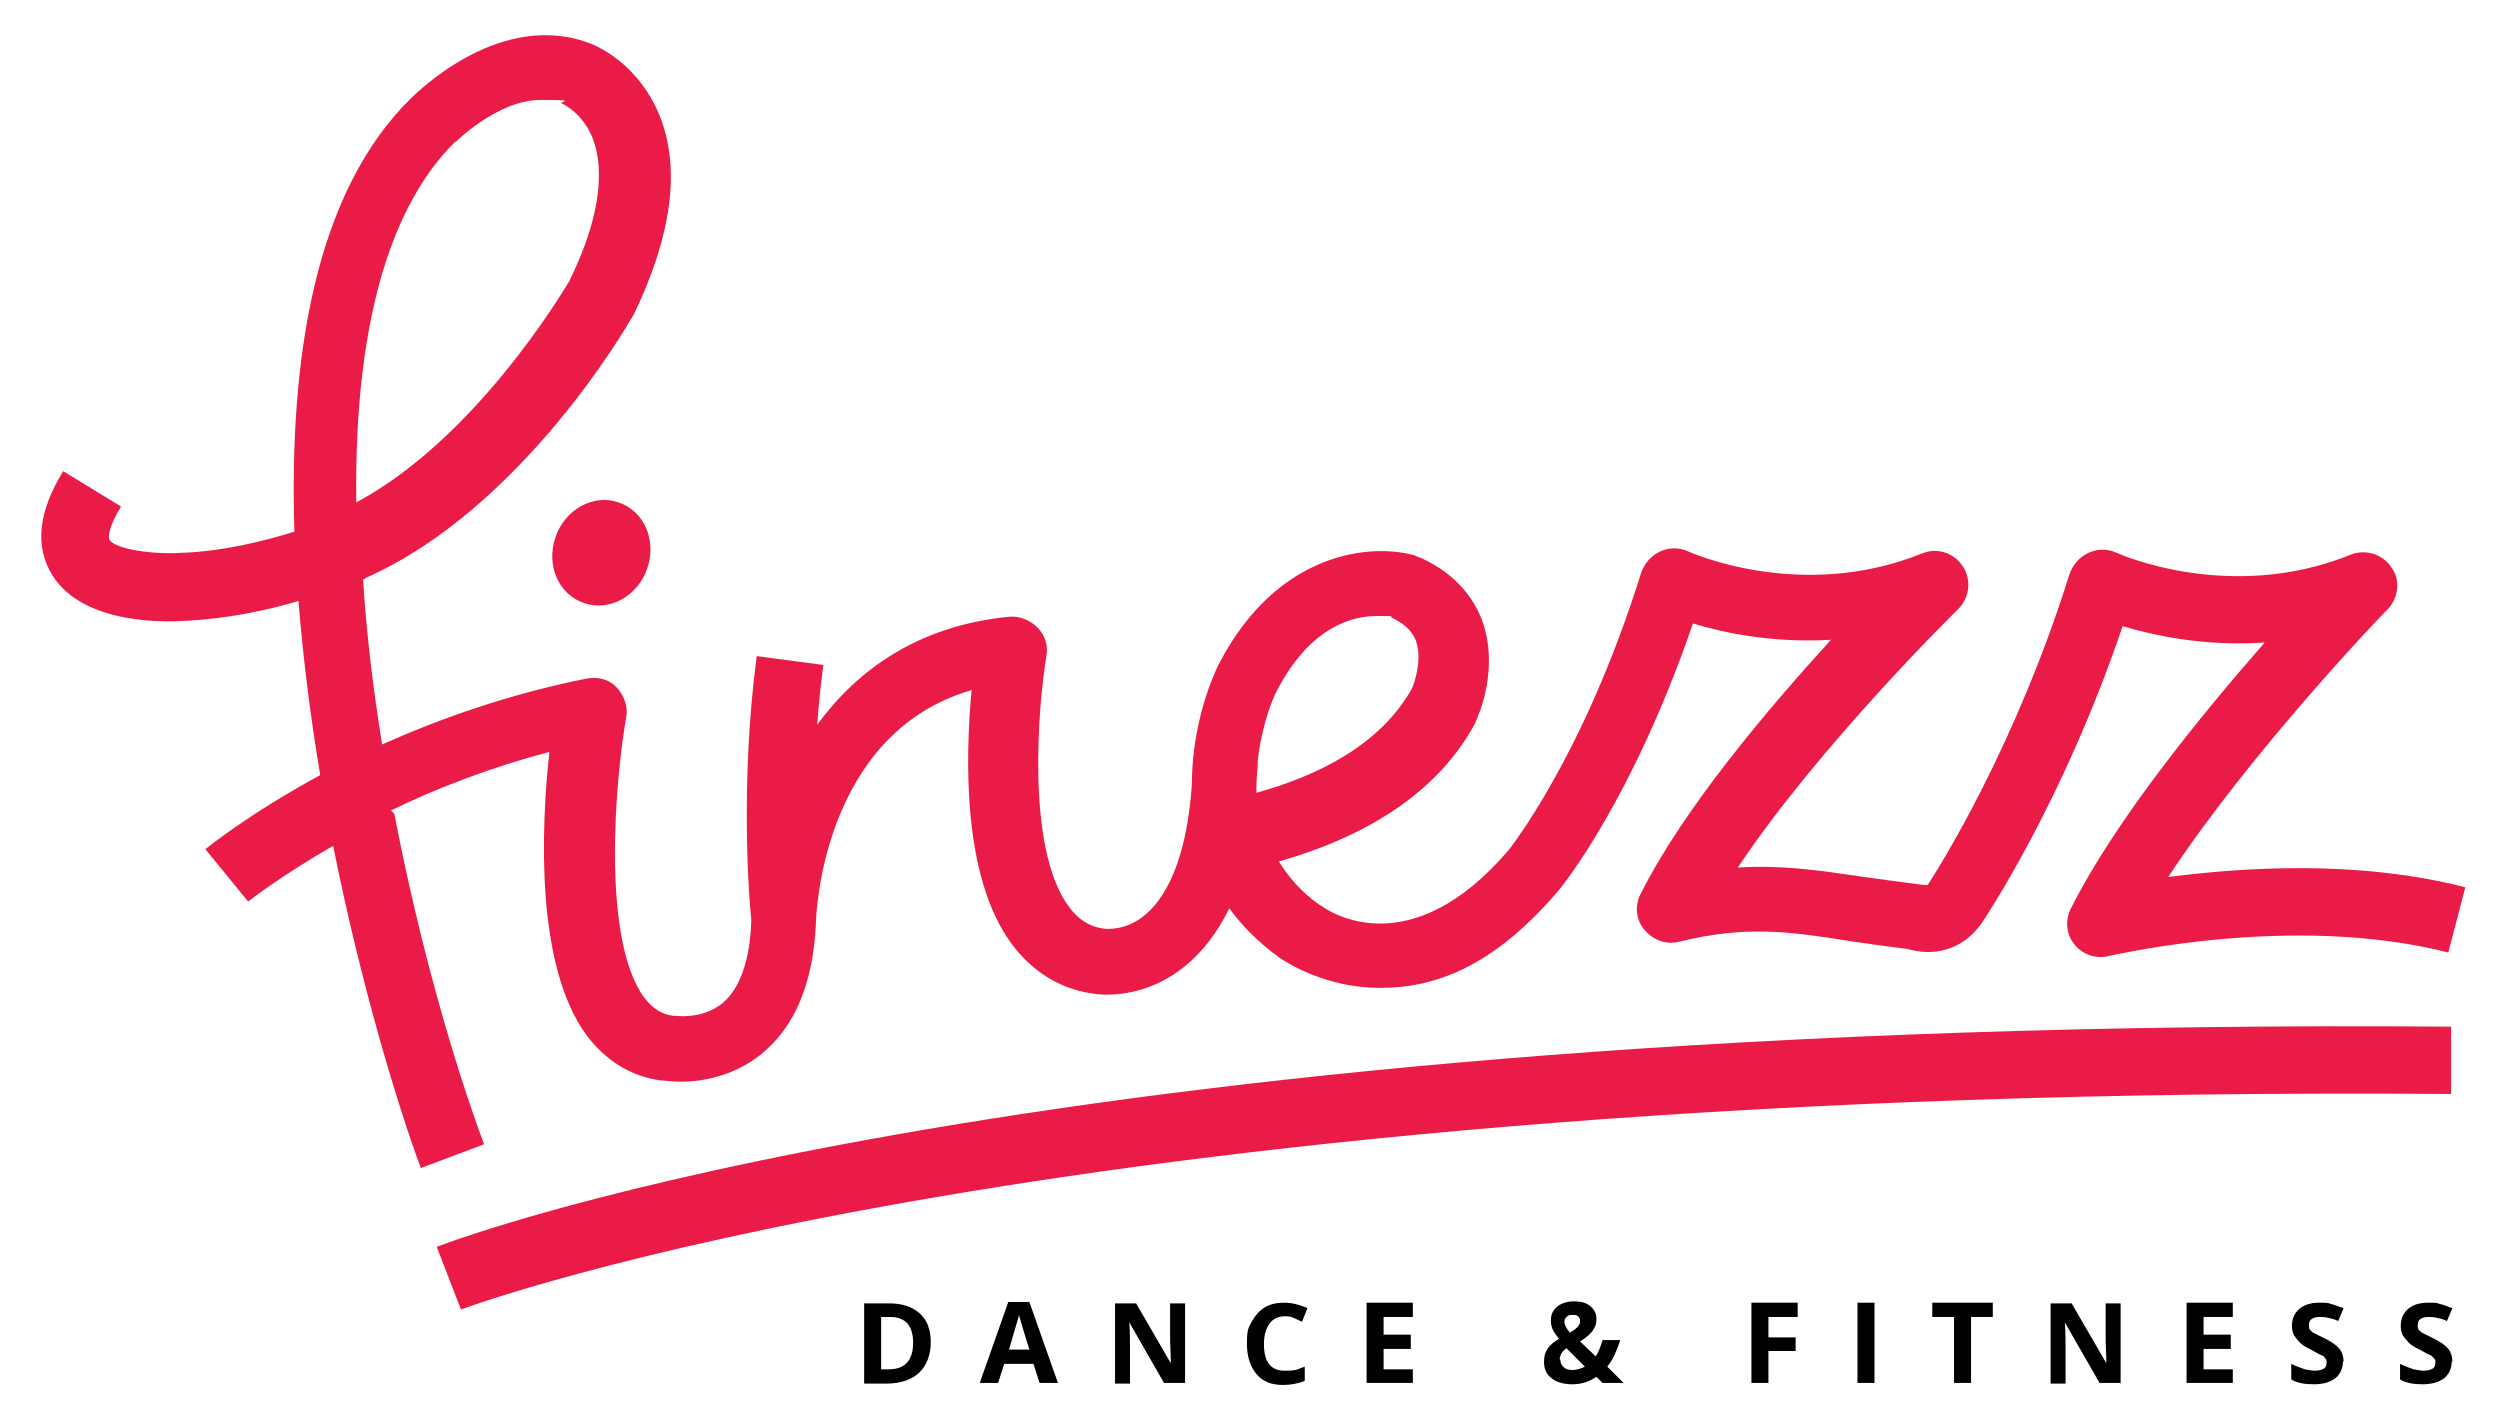 <svg xmlns="http://www.w3.org/2000/svg" viewBox="0 0 367.7 209.9"><defs><style>      .cls-1 {        fill: #eb1b47;      }    </style></defs><g><g id="Warstwa_1"><path class="cls-1" d="M81.7,79c-1.4,4.1.4,8.4,4.2,9.7,3.7,1.3,7.9-1,9.3-5.1,1.4-4.1-.4-8.4-4.2-9.7-3.7-1.3-7.9,1-9.3,5.1Z"></path><path class="cls-1" d="M57.5,119.2c6.6-3.2,14.5-6.3,23.3-8.6-1.2,11.1-2.1,31.4,5.5,41.7,2.8,3.7,6.5,6,10.8,6.6.5,0,1.6.2,3,.2,3,0,7.6-.7,11.8-4,5-4,7.7-10.5,8.1-19.2h0c0-1.2.9-28,22.9-34.4-.9,9.8-1.4,27.3,5.8,37.2,3,4.1,7.1,6.7,11.8,7.4.2,0,1,.2,2.2.2,2.6,0,7.2-.6,11.6-4.2,2.6-2.1,4.8-5,6.5-8.5,1.9,2.6,4.3,5,7.3,7.2h0c1,.7,6.8,4.5,14.9,4.5s16.7-3.1,26.3-14.4c.5-.6,10.8-13.3,19.7-39.2,4.6,1.4,11.8,2.9,20.3,2.4-9.2,10.1-21.7,24.8-28,37.4-.9,1.7-.7,3.8.6,5.3s3.2,2.2,5.1,1.7c9.8-2.4,16.2-1.5,25-.1,2.7.4,5.5.8,8.7,1.2,3.3,1,7.7.4,10.6-3.6,0,0,0,0,.1-.1.5-.8,11.9-17.6,20.8-43.8,4.7,1.4,12.1,3,20.9,2.4-9.3,10.6-22.1,26.3-28.5,39.1-.9,1.7-.7,3.8.5,5.3s3.2,2.2,5.1,1.7c.3,0,26.8-6.4,49.9-.5l2.5-9.6c-16-4.1-33-2.9-43.7-1.5,12-18.3,32-39.2,32.3-39.4,1.6-1.7,1.9-4.3.5-6.2-1.3-1.9-3.8-2.7-6-1.8-17.8,7.2-34.2-.2-34.4-.3-1.3-.6-2.8-.6-4.1,0-1.3.6-2.3,1.7-2.8,3.1-8,25.5-19.2,43.2-20.9,45.8-.3-.1-.5,0-1-.1-3.2-.4-6.1-.8-8.9-1.2-6.1-.9-11.6-1.7-18-1.3,12-18,32.2-37.8,32.4-38,1.7-1.7,2-4.3.7-6.3-1.3-2-3.8-2.8-6-1.9-17.8,7.2-34.2-.2-34.4-.3-1.3-.6-2.8-.6-4.1,0-1.3.6-2.3,1.7-2.8,3.1-8.5,27.2-19.4,40.6-19.4,40.7-14.6,17.2-26.5,9.2-27.7,8.3,0,0-.1,0-.2-.1-2.7-1.9-4.6-4.1-6-6.4,13.8-3.9,23.8-10.8,28.9-20.4,0,0,.1-.2.1-.3.4-.8,3.5-7.9.8-15-1.6-4-4.8-7.2-9.3-9.1-.2,0-.3-.1-.5-.2-6.2-1.8-20.2-.8-28.9,16.1-2,4.2-3.9,10.6-3.9,17.6-.8,11.6-4.1,16.8-6.8,19.1-2.9,2.5-5.9,2.1-6.1,2.1-2.2-.3-3.9-1.4-5.3-3.4-6.2-8.6-4.4-29.4-3.2-36.7.3-1.5-.2-3.1-1.3-4.2-1.1-1.1-2.6-1.7-4.1-1.6-13.4,1.3-22.4,7.8-28.3,15.9.2-2.9.5-5.8.9-8.8l-9.8-1.3c-2.5,18.8-1.1,36.1-.8,38.8v.2c-.2,5.8-1.7,10-4.3,12.1-3,2.4-6.9,1.8-6.9,1.8-.1,0-.2,0-.3,0-1.7-.2-3-1.1-4.2-2.6-6.5-8.8-4.2-32.8-2.7-41.3.3-1.6-.3-3.2-1.4-4.4s-2.8-1.6-4.4-1.3c-11.5,2.3-21.6,5.9-30.1,9.7-1.3-8.1-2.3-16.2-2.8-24.3.2,0,.3-.1.4-.2,23-10.2,38.5-37.2,39.2-38.4l.2-.3c5.6-11.6,6.9-21.4,3.9-29.1-3.1-7.8-9.3-10.4-10-10.7-13.5-5.4-26,7.4-26.5,7.8-14.2,13.8-18.1,38.1-17.3,63.9-4.5,1.4-10.6,2.9-16.4,3.1h-.2c-4,.3-9.7-.5-10.6-1.9-.2-.3-.2-1.8,1.7-4.9l-8.5-5.2c-3.7,6-4.2,11.1-1.6,15.3,4.6,7.4,17,6.9,19.8,6.7,5.8-.3,11.7-1.5,16.4-2.9.7,8.6,1.8,17.3,3.2,25.6-10.3,5.6-16.4,10.5-16.9,10.9l6.3,7.7c0,0,4.7-3.7,12.5-8.2,4.2,21,9.7,38.8,12.9,47.4l9.3-3.5c-4.4-11.8-9.5-29.4-13.2-48.6h0ZM185,111.8c.6-5.5,2.5-9.7,2.7-10,5-9.8,11.4-11.2,14.8-11.2s1.8.1,2.1.2c1.8.8,3,1.9,3.6,3.3,1,2.6,0,5.9-.5,7.1-4.7,8.5-14.2,13-22.9,15.4,0-.4,0-.7,0-1.1,0-1.2.2-2.4.2-3.7h0,0ZM67,20.9c0,0,6.2-6.2,12.5-6.2s2.2.2,3.3.6c0,0,2.9,1.3,4.4,5.1,1.9,5,.8,12.3-3.5,21-1.1,1.8-13.8,23.1-31.3,32.5-.3-22.2,3.5-42.2,14.6-53.1Z"></path><path class="cls-1" d="M64.2,183.3l3.6,9.3c.9-.3,88.4-33.3,292.7-31.7v-9.9c-206.1-1.6-292.7,31-296.3,32.4Z"></path><g><path d="M136.9,197.4c0,1.9-.6,3.4-1.7,4.5-1.1,1-2.7,1.6-4.8,1.6h-3.3v-11.8h3.7c1.9,0,3.4.5,4.5,1.5,1.1,1,1.6,2.4,1.6,4.3h0ZM134.3,197.5c0-2.5-1.1-3.8-3.4-3.8h-1.3v7.7h1.1c2.4,0,3.6-1.3,3.6-3.9h0Z"></path><path d="M152.9,203.4l-.9-2.8h-4.3l-.9,2.8h-2.7l4.2-11.9h3.1l4.2,11.9h-2.7,0ZM151.4,198.5c-.8-2.5-1.2-4-1.3-4.3-.1-.3-.2-.6-.2-.8-.2.7-.7,2.4-1.5,5.1h3.1Z"></path><path d="M174.4,203.4h-3.2l-5.1-8.9h0c.1,1.6.1,2.7.1,3.4v5.6h-2.2v-11.8h3.1l5.1,8.8h0c0-1.5-.1-2.6-.1-3.2v-5.6h2.2v11.8h0Z"></path><path d="M188.9,193.6c-.9,0-1.7.4-2.2,1.1-.5.7-.8,1.7-.8,3,0,2.6,1,3.9,3,3.9s1.8-.2,3-.6v2.1c-1,.4-2.1.6-3.2.6-1.7,0-3-.5-3.9-1.6s-1.4-2.5-1.4-4.5.2-2.3.7-3.2,1.1-1.6,1.9-2.1c.8-.5,1.8-.7,2.9-.7s2.3.3,3.4.8l-.8,2c-.4-.2-.9-.4-1.3-.6s-.9-.2-1.3-.2h0Z"></path><path d="M207.8,203.4h-6.8v-11.8h6.8v2.1h-4.3v2.6h4v2.1h-4v3h4.3v2.1Z"></path><path d="M238.7,203.4h-3l-.9-.9c-1,.7-2.2,1.1-3.5,1.1s-2.4-.3-3.1-.9c-.8-.6-1.1-1.4-1.1-2.4s.2-1.4.5-1.9c.3-.5.9-1,1.7-1.5-.4-.5-.7-.9-.9-1.3-.2-.4-.3-.9-.3-1.4,0-.8.3-1.5.9-2s1.5-.8,2.5-.8,1.8.2,2.4.7c.6.5.9,1.1.9,1.9s-.2,1.2-.6,1.8c-.4.5-1,1-1.8,1.5l2.3,2.2c.4-.6.7-1.4,1-2.4h2.6c-.2.7-.5,1.4-.8,2.1-.3.7-.7,1.3-1.1,1.8l2.4,2.4h0ZM229.5,200c0,.5.2.8.5,1.1s.8.4,1.3.4,1.3-.2,1.8-.5l-2.7-2.7c-.3.2-.6.5-.7.7-.2.3-.3.6-.3.9ZM232.4,194.3c0-.3-.1-.5-.3-.7-.2-.2-.4-.2-.8-.2s-.6,0-.9.3c-.2.2-.3.4-.3.7,0,.5.3,1,.8,1.6.5-.3.8-.5,1.1-.8.2-.2.4-.5.4-.9Z"></path><path d="M260.1,203.4h-2.5v-11.8h6.8v2.1h-4.3v3h4v2h-4v4.7h0Z"></path><path d="M273.2,203.4v-11.8h2.5v11.8h-2.5Z"></path><path d="M289.9,203.4h-2.5v-9.7h-3.2v-2.1h8.9v2.1h-3.2v9.7h0Z"></path><path d="M312,203.4h-3.2l-5.1-8.9h0c.1,1.6.1,2.7.1,3.4v5.6h-2.2v-11.8h3.1l5.1,8.8h0c0-1.5-.1-2.6-.1-3.2v-5.6h2.2v11.8h0Z"></path><path d="M328.4,203.4h-6.8v-11.8h6.8v2.1h-4.3v2.6h4v2.1h-4v3h4.3v2.1Z"></path><path d="M344.6,200.2c0,1.1-.4,1.9-1.1,2.5-.8.6-1.8.9-3.2.9s-2.4-.2-3.3-.7v-2.3c.8.4,1.5.6,2,.8.5.1,1.1.2,1.5.2s1-.1,1.3-.3c.3-.2.4-.5.4-.9s0-.4-.2-.6c-.1-.2-.3-.4-.6-.5s-.8-.4-1.5-.8c-.7-.3-1.3-.7-1.6-1s-.6-.7-.9-1.1c-.2-.4-.3-.9-.3-1.4,0-1.1.4-1.9,1.1-2.5.7-.6,1.7-.9,2.9-.9s1.2,0,1.8.2c.5.1,1.1.4,1.8.6l-.8,1.9c-.6-.3-1.1-.4-1.6-.5-.4-.1-.8-.1-1.2-.1s-.8.1-1.1.3-.4.5-.4.9,0,.4.1.6c.1.2.3.3.5.5.2.1.8.4,1.6.8,1.1.5,1.9,1.1,2.3,1.6s.6,1.2.6,1.9h0Z"></path><path d="M360.6,200.2c0,1.1-.4,1.9-1.1,2.5-.8.6-1.8.9-3.2.9s-2.4-.2-3.3-.7v-2.3c.8.4,1.5.6,2,.8.5.1,1.1.2,1.5.2s1-.1,1.3-.3c.3-.2.4-.5.4-.9s0-.4-.2-.6-.3-.4-.6-.5-.8-.4-1.5-.8c-.7-.3-1.3-.7-1.6-1s-.6-.7-.9-1.1c-.2-.4-.3-.9-.3-1.4,0-1.1.4-1.9,1.1-2.5.7-.6,1.7-.9,2.9-.9s1.2,0,1.8.2c.6.1,1.1.4,1.8.6l-.8,1.9c-.6-.3-1.1-.4-1.6-.5-.4-.1-.8-.1-1.2-.1s-.8.1-1.1.3-.4.5-.4.9,0,.4.1.6c.1.2.3.3.5.5.2.1.8.4,1.6.8,1.1.5,1.9,1.1,2.3,1.6s.6,1.2.6,1.9h0Z"></path></g></g></g></svg>
